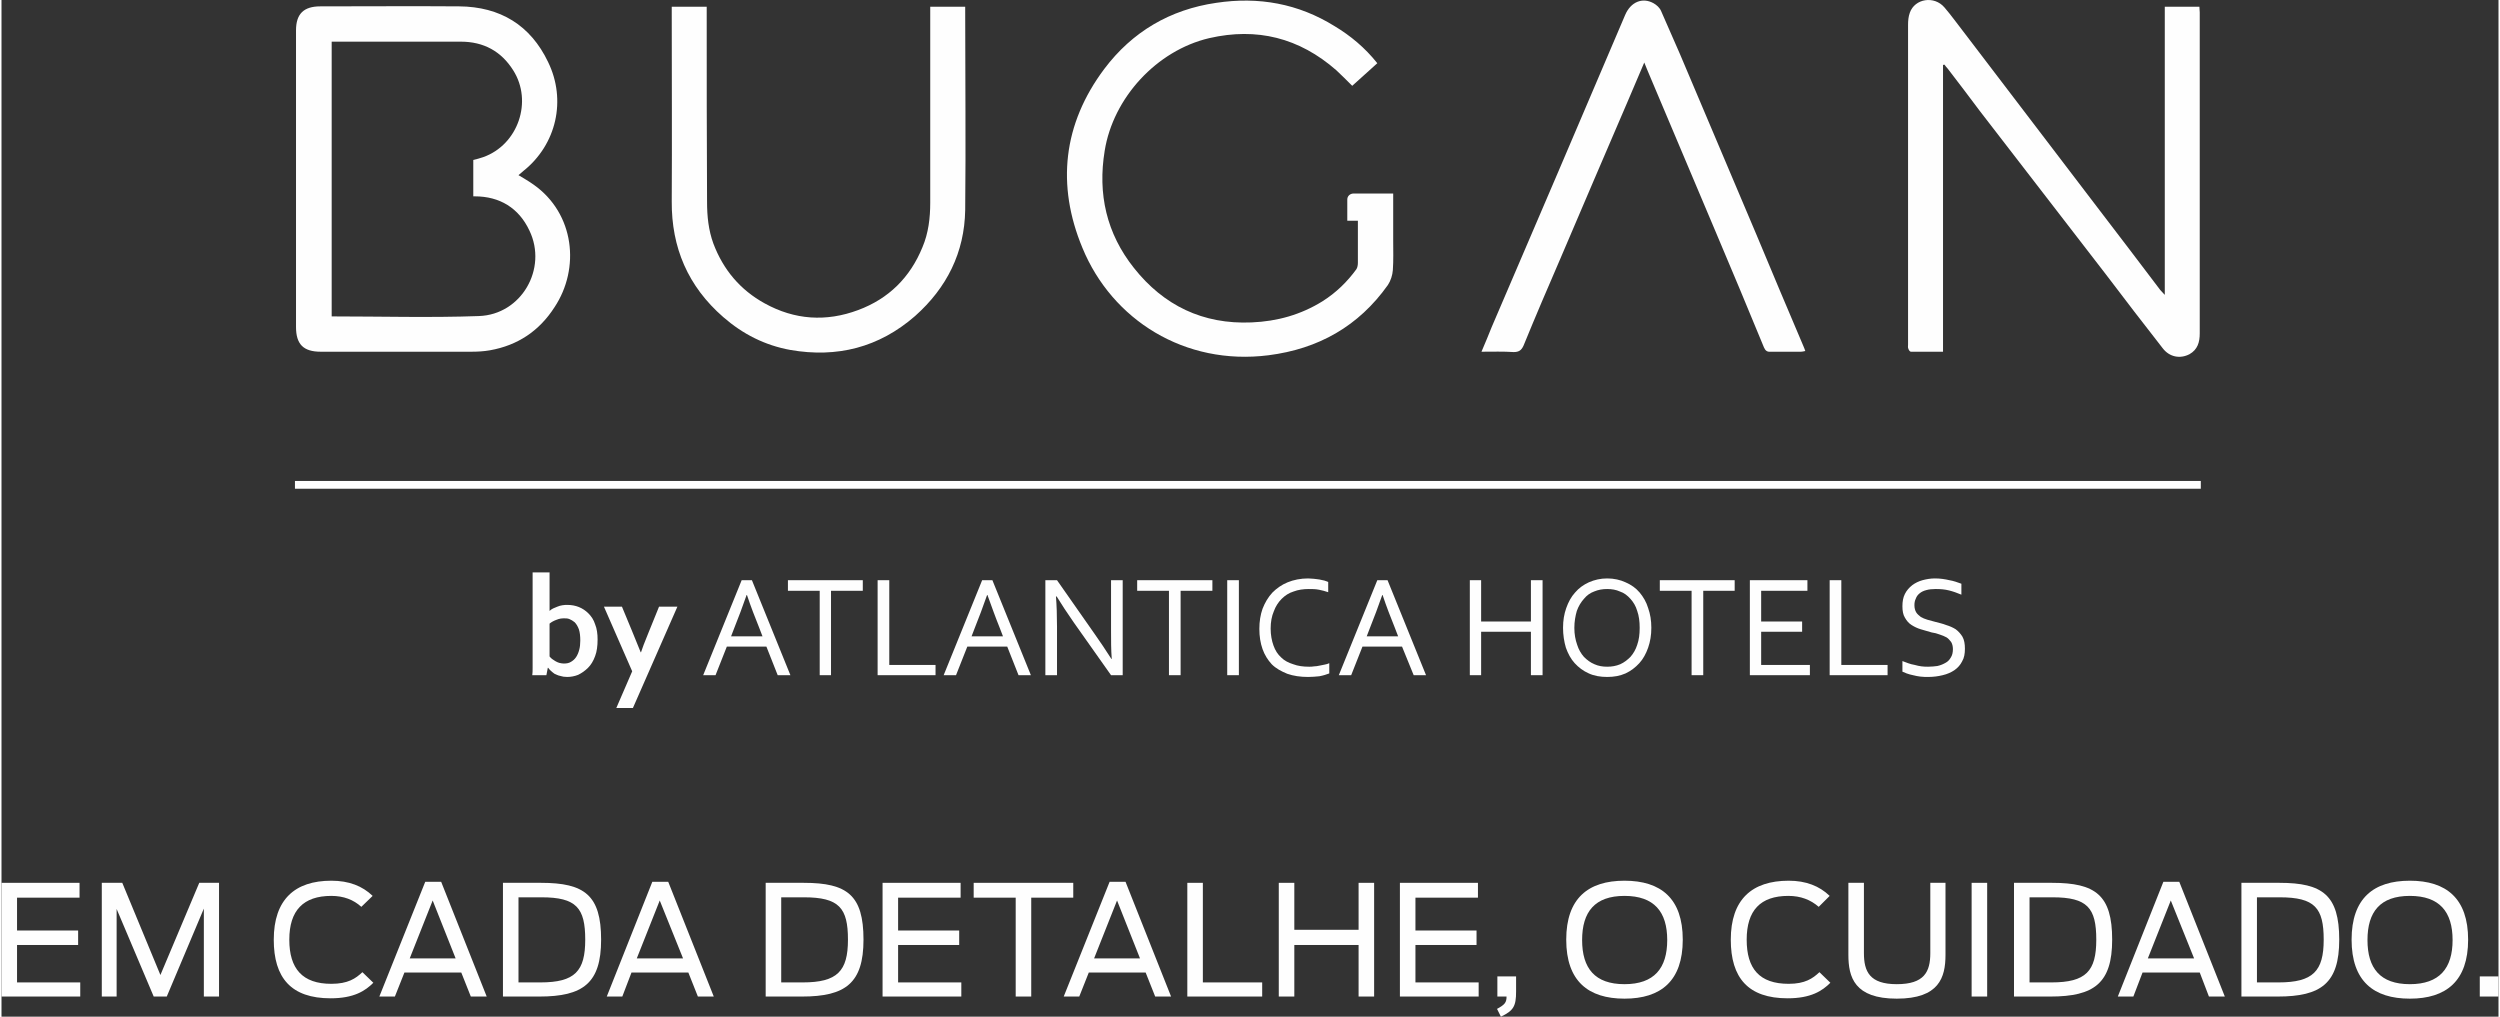 <?xml version="1.0" encoding="UTF-8"?>
<!DOCTYPE svg PUBLIC "-//W3C//DTD SVG 1.1//EN" "http://www.w3.org/Graphics/SVG/1.1/DTD/svg11.dtd">
<!-- Creator: CorelDRAW 2018 (64 Bit) -->
<svg xmlns="http://www.w3.org/2000/svg" xml:space="preserve" width="300px" height="122px" version="1.1" style="shape-rendering:geometricPrecision; text-rendering:geometricPrecision; image-rendering:optimizeQuality; fill-rule:evenodd; clip-rule:evenodd"
viewBox="0 0 707100 287900"
 xmlns:xlink="http://www.w3.org/1999/xlink">
 <rect x="0" y="0" width="707100" height="287900" fill="#333333" stroke="none"/>
 <defs>
  <style type="text/css">
   <![CDATA[
    .fil0 {fill:#FEFEFE;fill-rule:nonzero}
   ]]>
  </style>
 </defs>
 <g id="Camada_x0020_1">
  <path class="fil0" d="M549800 18400l0 81200c-3100,0 -6100,0 -9100,0 -300,0 -600,-500 -700,-800 -200,-400 -100,-800 -100,-1200 0,-30200 0,-60400 0,-90600 0,-1100 100,-2300 500,-3400 1400,-4000 6900,-4900 9800,-1500 1900,2200 3600,4600 5400,6900 12800,16800 25600,33600 38500,50500 5700,7500 11500,15000 17200,22600 300,400 700,700 1300,1400l0 -81600 9800 0c0,600 100,1100 100,1600 0,30300 0,60600 0,90900 0,2500 -600,4600 -2900,5900 -2700,1400 -5700,800 -7600,-1700 -5400,-6900 -10700,-13800 -16000,-20800 -11900,-15500 -23900,-30900 -35800,-46400 -3000,-4000 -6000,-8000 -9100,-12000 -300,-300 -600,-700 -900,-1100 -200,0 -300,100 -400,100z"/>
  <path class="fil0" d="M394100 68100l0 -13300c-500,0 -900,0 -1400,0l0 0 -9800 0c-1000,0 -1800,700 -1800,1700l0 6000 3000 0c0,3900 0,7900 0,11900 0,600 -100,1300 -400,1800 -2600,3600 -5800,6700 -9600,9100 -6100,3800 -12800,5700 -20100,6000 -13800,600 -24900,-4800 -33300,-15400 -7800,-9800 -10300,-21000 -8300,-33200 2400,-15000 14700,-28400 29600,-31900 13500,-3100 25500,-100 36000,9100 1500,1400 3000,2900 4500,4400 2400,-2100 4700,-4300 7100,-6400 -3500,-4400 -7600,-7800 -12100,-10500 -10300,-6400 -21500,-8400 -33500,-6600 -13100,1900 -23800,8200 -31700,18700 -11700,15600 -13600,32900 -6200,50700 8400,20400 29000,33400 52700,30400 14100,-1800 25500,-8200 33800,-19900 800,-1200 1300,-2800 1400,-4200 200,-2800 100,-5600 100,-8400z"/>
  <path class="fil0" d="M189800 1900l9900 0 0 1800c0,17900 0,35700 100,53500 0,4000 400,8000 1800,11800 2800,7400 7600,13100 14500,16900 8500,4700 17400,5300 26500,1900 8600,-3200 14700,-9200 18200,-17800 1700,-4000 2200,-8300 2200,-12600 0,-17800 0,-35600 0,-53400l0 -2100 9900 0c0,500 0,1000 0,1400 0,18700 200,37500 0,56200 -200,12000 -5200,22000 -14200,30000 -10200,8900 -22100,11900 -35300,9600 -7200,-1300 -13500,-4500 -19000,-9300 -10000,-8700 -14700,-19700 -14600,-32800 100,-17700 0,-35400 0,-53100l0 -2000z"/>
  <path class="fil0" d="M419100 99600c1100,-2500 2000,-4800 2900,-7000 6300,-14700 12600,-29400 18900,-44100 6300,-14800 12600,-29500 18900,-44300 1600,-3700 4900,-5000 8000,-3300 900,500 1800,1300 2200,2300 1800,4000 3500,8100 5300,12100 7200,17000 14400,34000 21600,51000 4400,10600 8900,21200 13400,31800 200,400 300,800 500,1300 -500,100 -900,200 -1200,200 -2900,0 -5800,0 -8600,0 -1000,100 -1500,-300 -1900,-1200 -4500,-11000 -9100,-21900 -13700,-32800 -6300,-14800 -12500,-29700 -18800,-44500 -400,-1000 -900,-2100 -1400,-3400 -1600,3800 -3100,7300 -4600,10800 -6400,14900 -12800,29800 -19100,44600 -3600,8300 -7100,16500 -10500,24800 -600,1300 -1300,1800 -2800,1800 -2900,-200 -5800,-100 -9100,-100z"/>
  <path class="fil0" d="M135200 89500c-13800,500 -27700,100 -41700,100l0 -34000 0 0 0 -10000c0,0 0,0 0,0l0 -33800 1200 0c11800,0 23600,0 35400,0 6400,0 11400,2700 14800,8100 5600,8800 1400,21100 -8500,24600 -900,300 -1900,600 -2800,800l0 10300c100,0 300,0 400,0 7100,0 12500,3300 15500,9700 5200,10800 -2300,23800 -14300,24200zm15500 -37200c-1400,-1000 -2800,-1800 -4300,-2700 500,-400 900,-800 1400,-1200 9400,-7500 12200,-20100 7000,-30800 -5000,-10500 -13600,-15700 -25200,-15800 -13100,-100 -26200,0 -39300,0 -4700,0 -6900,2100 -6900,6800 0,28000 0,56000 0,84000 0,4900 2100,7000 7000,7000 14200,0 28400,0 42700,0 1700,0 3500,-100 5200,-400 7900,-1400 14000,-5500 18300,-12200 7300,-11000 5700,-26500 -5900,-34700z"/>
  <path class="fil0" d="M163900 181400c0,-1200 -100,-2300 -400,-3200 -300,-800 -700,-1500 -1200,-2000 -500,-400 -1000,-700 -1500,-900 -500,-200 -1000,-200 -1500,-200 -700,0 -1400,100 -2100,400 -800,300 -1400,600 -2000,1100l0 9300c200,200 400,500 700,700 300,200 600,400 900,600 400,200 700,400 1100,500 400,100 900,200 1300,200 800,0 1500,-100 2100,-500 500,-300 1000,-700 1400,-1300 400,-600 700,-1300 900,-2100 200,-700 300,-1600 300,-2600zm4900 -300c0,1800 -200,3400 -700,4700 -500,1400 -1200,2500 -2000,3300 -900,900 -1800,1500 -2800,2000 -1000,400 -2100,600 -3100,600 -800,0 -1400,-100 -2000,-300 -600,-100 -1100,-400 -1600,-600 -400,-300 -800,-600 -1100,-900 -300,-300 -500,-500 -700,-800l-100 0 -400 2100 -4000 0c100,-600 100,-1300 100,-2100 0,-900 0,-1700 0,-2500l0 -24500 4800 0 0 8100c0,600 0,1100 0,1600 0,500 0,900 0,1200l0 0c300,-300 600,-500 1000,-700 400,-200 800,-300 1200,-500 400,-200 900,-300 1400,-400 500,-100 1000,-100 1500,-100 1100,0 2200,200 3200,600 1000,400 1900,1000 2700,1800 800,800 1500,1800 1900,3100 500,1200 700,2700 700,4300z"/>
  <path class="fil0" d="M170600 171800l5100 0 2900 7000c1100,2700 1900,4700 2400,5900l100 0c300,-1000 1000,-2800 2100,-5500l3000 -7400 5200 0 -12600 28700 -4700 0 4500 -10400 -8000 -18300z"/>
  <path class="fil0" d="M211000 168500c-1200,3400 -2300,6400 -3400,9100l-1000 2600 8900 0 -1000 -2600c-1100,-2700 -2300,-5800 -3400,-9100l-100 0zm-12300 22700l10900 -26900 2900 0 10900 26900 -3600 0 -3200 -8100 -11200 0 -3200 8100 -3500 0z"/>
  <polygon class="fil0" points="234900,191200 231700,191200 231700,167300 222700,167300 222700,164300 243900,164300 243900,167300 234900,167300 "/>
  <polygon class="fil0" points="251400,164300 251400,188300 264500,188300 264500,191200 248100,191200 248100,164300 "/>
  <path class="fil0" d="M279100 168500c-1200,3400 -2300,6400 -3400,9100l-1000 2600 8900 0 -1000 -2600c-1100,-2700 -2200,-5800 -3400,-9100l-100 0zm-12300 22700l10900 -26900 2900 0 10900 26900 -3500 0 -3200 -8100 -11300 0 -3200 8100 -3500 0z"/>
  <path class="fil0" d="M309400 179300c1700,2400 3300,4800 4900,7300l100 0c-200,-2600 -200,-5200 -200,-8000l0 -14300 3300 0 0 26900 -3300 0 -10600 -15000c-1800,-2600 -3400,-5000 -4800,-7300l-200 0c200,2500 300,5300 300,8600l0 13700 -3300 0 0 -26900 3300 0 10500 15000z"/>
  <polygon class="fil0" points="333900,191200 330600,191200 330600,167300 321600,167300 321600,164300 342900,164300 342900,167300 333900,167300 "/>
  <polygon class="fil0" points="347100,164300 350400,164300 350400,191200 347100,191200 "/>
  <path class="fil0" d="M370200 166800c-1500,0 -3000,200 -4300,700 -1300,400 -2400,1100 -3400,2100 -900,900 -1700,2100 -2200,3500 -600,1400 -900,3000 -900,4900 0,1800 300,3400 800,4800 500,1400 1200,2500 2200,3400 900,900 2100,1500 3400,1900 1300,500 2800,700 4500,700 400,0 900,0 1400,-100 500,0 1000,-100 1500,-200 500,-100 1000,-200 1500,-300 500,-100 900,-200 1300,-400l0 2900c-800,300 -1700,600 -2800,800 -1000,100 -2100,200 -3200,200 -2200,0 -4200,-300 -5900,-900 -1700,-700 -3200,-1500 -4400,-2700 -1100,-1200 -2000,-2600 -2600,-4300 -600,-1700 -900,-3600 -900,-5700 0,-2100 300,-4000 900,-5700 700,-1800 1600,-3300 2800,-4600 1200,-1200 2600,-2200 4300,-2900 1700,-700 3700,-1100 5800,-1100 500,0 1100,100 1600,100 600,100 1100,100 1600,200 500,100 1000,200 1400,300 400,100 800,300 1100,400l0 2900c-800,-300 -1700,-500 -2600,-700 -1000,-200 -2000,-200 -2900,-200z"/>
  <path class="fil0" d="M391000 168500c-1200,3400 -2300,6400 -3400,9100l-1000 2600 8900 0 -1000 -2600c-1100,-2700 -2300,-5800 -3400,-9100l-100 0zm-12300 22700l10900 -26900 2900 0 10900 26900 -3500 0 -3300 -8100 -11200 0 -3200 8100 -3500 0z"/>
  <polygon class="fil0" points="419000,176000 433100,176000 433100,164300 436400,164300 436400,191200 433100,191200 433100,178900 419000,178900 419000,191200 415800,191200 415800,164300 419000,164300 "/>
  <path class="fil0" d="M463900 177800c0,-1800 -200,-3400 -700,-4800 -400,-1400 -1100,-2500 -1900,-3400 -900,-1000 -1800,-1700 -3000,-2100 -1100,-500 -2300,-700 -3600,-700 -1300,0 -2500,200 -3700,700 -1100,400 -2100,1100 -2900,2100 -800,900 -1500,2000 -2000,3400 -400,1400 -700,3000 -700,4800 0,1800 300,3400 800,4800 400,1300 1100,2500 1900,3400 900,900 1800,1600 3000,2100 1100,500 2300,700 3600,700 1300,0 2500,-200 3700,-700 1100,-500 2000,-1200 2900,-2100 800,-900 1500,-2100 1900,-3400 500,-1400 700,-3000 700,-4800zm3300 0c0,2000 -300,3900 -900,5600 -600,1700 -1400,3200 -2500,4400 -1100,1200 -2400,2200 -3900,2900 -1600,700 -3300,1000 -5200,1000 -1900,0 -3700,-300 -5200,-1000 -1600,-700 -2900,-1700 -4000,-2900 -1100,-1200 -1900,-2700 -2500,-4400 -500,-1700 -800,-3600 -800,-5600 0,-2100 300,-3900 900,-5600 600,-1700 1400,-3200 2500,-4400 1100,-1300 2400,-2200 3900,-2900 1600,-700 3300,-1100 5200,-1100 1900,0 3700,400 5200,1100 1600,700 2900,1600 4000,2900 1000,1200 1900,2700 2400,4400 600,1700 900,3500 900,5600z"/>
  <polygon class="fil0" points="481900,191200 478600,191200 478600,167300 469600,167300 469600,164300 490800,164300 490800,167300 481900,167300 "/>
  <polygon class="fil0" points="498300,188300 512100,188300 512100,191200 495100,191200 495100,164300 511400,164300 511400,167300 498300,167300 498300,176000 509900,176000 509900,178900 498300,178900 "/>
  <polygon class="fil0" points="521000,164300 521000,188300 534100,188300 534100,191200 517700,191200 517700,164300 "/>
  <path class="fil0" d="M541700 171400c0,800 200,1500 500,2000 300,500 800,900 1300,1300 500,300 1200,600 1900,800 700,200 1400,400 2200,600 1100,300 2100,500 3100,900 1000,300 1900,700 2700,1200 800,600 1400,1300 1900,2100 500,900 700,2000 700,3400 0,1400 -200,2600 -800,3600 -500,1000 -1200,1800 -2200,2500 -900,600 -2000,1100 -3300,1400 -1200,300 -2600,500 -4100,500 -700,0 -1400,0 -2200,-100 -700,-100 -1400,-200 -2100,-400 -600,-100 -1200,-300 -1800,-500 -500,-200 -900,-400 -1200,-500l0 -3000c500,200 1000,400 1600,600 600,200 1200,400 1900,500 600,200 1300,300 1900,400 700,100 1300,100 1900,100 900,0 1800,-100 2600,-200 900,-200 1600,-500 2300,-900 600,-300 1100,-800 1500,-1500 400,-600 600,-1400 600,-2400 0,-800 -200,-1500 -500,-2000 -400,-500 -800,-1000 -1300,-1300 -600,-300 -1200,-600 -1900,-800 -800,-300 -1500,-500 -2300,-600 -1000,-300 -2100,-600 -3100,-900 -1000,-300 -1800,-700 -2600,-1200 -800,-500 -1400,-1200 -1900,-2100 -500,-800 -700,-1900 -700,-3200 0,-1400 200,-2500 700,-3500 500,-1000 1200,-1800 2100,-2500 800,-600 1800,-1100 2900,-1400 1100,-300 2300,-500 3500,-500 1500,0 2800,200 4100,500 1200,200 2300,600 3400,1000l0 3100c-1200,-500 -2300,-900 -3500,-1200 -1200,-300 -2400,-400 -3800,-400 -1000,0 -1900,100 -2600,300 -800,200 -1400,500 -1900,900 -500,400 -900,900 -1100,1500 -300,600 -400,1200 -400,1900z"/>
  <polygon class="fil0" points="622800,138400 83100,138400 83100,136200 622800,136200 "/>
  <polygon class="fil0" points="0,250000 22100,250000 22100,254200 4400,254200 4400,263500 21700,263500 21700,267600 4400,267600 4400,278200 22300,278200 22300,282200 0,282200 "/>
  <polygon class="fil0" points="28400,250000 34200,250000 45000,276100 56000,250000 61600,250000 61600,282200 57300,282200 57300,257300 46800,282200 43100,282200 32600,257400 32600,282200 28400,282200 "/>
  <path class="fil0" d="M77100 266100c0,-11400 6000,-16700 16300,-16700 5000,0 8800,1500 11700,4300l-3200 3100c-2200,-2000 -5000,-3100 -8500,-3100 -7900,0 -11900,4100 -11900,12400 0,8200 3700,12500 11900,12500 4700,0 6900,-1500 8800,-3300l3100 3000c-2300,2300 -5500,4400 -12100,4400 -11200,0 -16100,-5800 -16100,-16600z"/>
  <path class="fil0" d="M128600 271400l-6500 -16400 -6500 16400 13000 0zm-8600 -21700l4500 0 12900 32500 -4500 0 -2700 -6800 -16100 0 -2700 6800 -4400 0 13000 -32500z"/>
  <path class="fil0" d="M152600 278200c9800,0 12700,-3200 12700,-12100 0,-9000 -2500,-12000 -12400,-12000l-6500 0 0 24100 6200 0zm-10600 -28200l10800 0c12300,0 17000,3500 17000,16100 0,12300 -5100,16100 -17500,16100l-10300 0 0 -32200z"/>
  <path class="fil0" d="M193000 271400l-6600 -16400 -6500 16400 13100 0zm-8700 -21700l4500 0 12900 32500 -4500 0 -2700 -6800 -16100 0 -2600 6800 -4400 0 12900 -32500z"/>
  <path class="fil0" d="M226900 278200c9800,0 12800,-3200 12800,-12100 0,-9000 -2500,-12000 -12500,-12000l-6400 0 0 24100 6100 0zm-10500 -28200l10800 0c12300,0 16900,3500 16900,16100 0,12300 -5100,16100 -17400,16100l-10300 0 0 -32200z"/>
  <polygon class="fil0" points="249500,250000 271600,250000 271600,254200 253900,254200 253900,263500 271200,263500 271200,267600 253900,267600 253900,278200 271800,278200 271800,282200 249500,282200 "/>
  <polygon class="fil0" points="287200,254200 275300,254200 275300,250000 303500,250000 303500,254200 291600,254200 291600,282200 287200,282200 "/>
  <path class="fil0" d="M322400 271400l-6500 -16400 -6500 16400 13000 0zm-8600 -21700l4500 0 12900 32500 -4500 0 -2700 -6800 -16100 0 -2700 6800 -4400 0 13000 -32500z"/>
  <polygon class="fil0" points="335800,250000 340200,250000 340200,278200 357000,278200 357000,282200 335800,282200 "/>
  <polygon class="fil0" points="361700,250000 366100,250000 366100,263300 384300,263300 384300,250000 388700,250000 388700,282200 384300,282200 384300,267600 366100,267600 366100,282200 361700,282200 "/>
  <polygon class="fil0" points="396000,250000 418100,250000 418100,254200 400400,254200 400400,263500 417700,263500 417700,267600 400400,267600 400400,278200 418300,278200 418300,282200 396000,282200 "/>
  <path class="fil0" d="M423500 285700c2200,-1200 2700,-1800 2700,-3500l-2600 0 0 -5700 5300 0 0 4300c0,4100 -700,5400 -4300,7100l-1100 -2200z"/>
  <path class="fil0" d="M471700 266200c0,-8000 -3700,-12500 -12100,-12500 -8400,0 -12000,4500 -12000,12500 0,8000 3600,12500 12000,12500 8400,0 12100,-4500 12100,-12500zm-28600 -100c0,-11700 6200,-16700 16500,-16700 10300,0 16500,5000 16500,16700 0,11700 -6200,16700 -16500,16700 -10300,0 -16500,-5000 -16500,-16700z"/>
  <path class="fil0" d="M489700 266100c0,-11400 6000,-16700 16400,-16700 4900,0 8700,1500 11600,4300l-3100 3100c-2300,-2000 -5100,-3100 -8600,-3100 -7900,0 -11800,4100 -11800,12400 0,8200 3600,12500 11900,12500 4600,0 6800,-1500 8700,-3300l3100 3000c-2300,2300 -5500,4400 -12100,4400 -11200,0 -16100,-5800 -16100,-16600z"/>
  <path class="fil0" d="M523000 270400l0 -20400 4400 0 0 19900c0,5200 1600,8800 9300,8800 7800,0 9500,-3500 9500,-8800l0 -19900 4300 0 0 20400c0,6400 -1800,12400 -13800,12400 -12000,0 -13700,-6100 -13700,-12400z"/>
  <polygon class="fil0" points="557900,250000 562300,250000 562300,282200 557900,282200 "/>
  <path class="fil0" d="M580500 278200c9800,0 12700,-3200 12700,-12100 0,-9000 -2500,-12000 -12400,-12000l-6500 0 0 24100 6200 0zm-10600 -28200l10800 0c12300,0 17000,3500 17000,16100 0,12300 -5100,16100 -17500,16100l-10300 0 0 -32200z"/>
  <path class="fil0" d="M620900 271400l-6600 -16400 -6500 16400 13100 0zm-8700 -21700l4500 0 12900 32500 -4500 0 -2600 -6800 -16200 0 -2600 6800 -4400 0 12900 -32500z"/>
  <path class="fil0" d="M644800 278200c9800,0 12800,-3200 12800,-12100 0,-9000 -2500,-12000 -12500,-12000l-6400 0 0 24100 6100 0zm-10500 -28200l10800 0c12200,0 16900,3500 16900,16100 0,12300 -5100,16100 -17400,16100l-10300 0 0 -32200z"/>
  <path class="fil0" d="M694100 266200c0,-8000 -3700,-12500 -12100,-12500 -8400,0 -12000,4500 -12000,12500 0,8000 3600,12500 12000,12500 8400,0 12100,-4500 12100,-12500zm-28600 -100c0,-11700 6200,-16700 16500,-16700 10300,0 16500,5000 16500,16700 0,11700 -6200,16700 -16500,16700 -10300,0 -16500,-5000 -16500,-16700z"/>
  <polygon class="fil0" points="701800,276500 707100,276500 707100,282200 701800,282200 "/>
 </g>
</svg>
